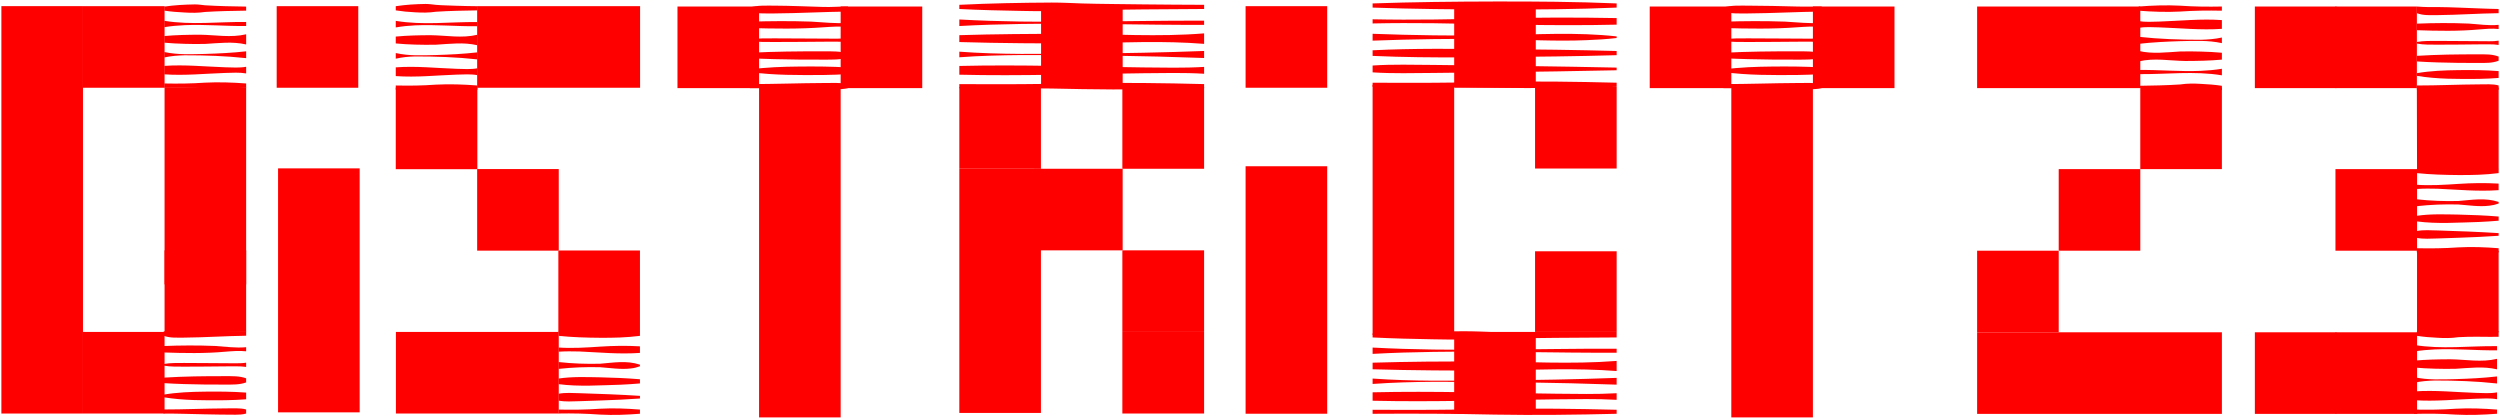 <svg width="944" height="158" viewBox="0 0 944 158" fill="none" xmlns="http://www.w3.org/2000/svg">
<g clip-path="url(#clip0_4057_8725)">
<path d="M135.809 63.577H105.001V155.704H135.809V63.577Z" fill="#FF0000"/>
<path d="M135.285 2.328H104.476V33.136H135.285V2.328Z" fill="#FF0000"/>
<path d="M501.145 62.774H470.336V156.224H501.145V62.774Z" fill="#FF0000"/>
<path d="M501.145 2.328H470.336V33.136H501.145V2.328Z" fill="#FF0000"/>
<path d="M317.432 32.826H286.623V157.611H317.432V32.826Z" fill="#FF0000"/>
<path d="M286.624 2.464H255.815V33.273H286.624V2.464Z" fill="#FF0000"/>
<path d="M348.241 2.464H317.432V33.273H348.241V2.464Z" fill="#FF0000"/>
<path d="M423.918 2.328H393.11V33.136H423.918V2.328Z" fill="#FF0000"/>
<path d="M393.052 32.916H362.243V63.724H393.052V32.916Z" fill="#FF0000"/>
<path d="M454.669 32.916H423.803V63.724H454.669V32.916Z" fill="#FF0000"/>
<path d="M423.913 63.724H390.557V94.533H423.913V63.724Z" fill="#FF0000"/>
<path d="M454.669 94.528H423.803V125.337H454.669V94.528Z" fill="#FF0000"/>
<path d="M454.669 125.337H423.803V156.145H454.669V125.337Z" fill="#FF0000"/>
<path d="M393.052 63.724H362.243V155.925H393.052V63.724Z" fill="#FF0000"/>
<path d="M579.911 2.328H549.102V33.136H579.911V2.328Z" fill="#FF0000"/>
<path d="M610.446 32.826H579.638V63.635H610.446V32.826Z" fill="#FF0000"/>
<path d="M549.101 32.028H518.293V126.445H549.101V32.028Z" fill="#FF0000"/>
<path d="M579.911 125.337H549.102V156.145H579.911V125.337Z" fill="#FF0000"/>
<path d="M610.446 94.885H579.638V125.337H610.446V94.885Z" fill="#FF0000"/>
<path d="M62.139 2.328H31.331V33.136H62.139V2.328Z" fill="#FF0000"/>
<path d="M31.33 2.328H0.522V156.145H31.33V2.328Z" fill="#FF0000"/>
<path d="M92.947 32.916H62.139V107.385H92.947V32.916Z" fill="#FF0000"/>
<path d="M92.947 94.528H62.139V125.337H92.947V94.528Z" fill="#FF0000"/>
<path d="M62.139 125.337H31.331V156.145H62.139V125.337Z" fill="#FF0000"/>
<path d="M241.697 2.328H180.174V33.136H241.697V2.328Z" fill="#FF0000"/>
<path d="M180.247 33.079H149.438V63.887H180.247V33.079Z" fill="#FF0000"/>
<path d="M210.983 63.835H180.174V94.643H210.983V63.835Z" fill="#FF0000"/>
<path d="M241.645 94.586H210.836V125.395H241.645V94.586Z" fill="#FF0000"/>
<path d="M210.983 125.337H149.497V156.145H210.983V125.337Z" fill="#FF0000"/>
<path d="M684.553 32.826H653.744V157.611H684.553V32.826Z" fill="#FF0000"/>
<path d="M653.744 2.464H622.935V33.273H653.744V2.464Z" fill="#FF0000"/>
<path d="M715.362 2.464H684.553V33.273H715.362V2.464Z" fill="#FF0000"/>
<path d="M518.293 31.23C533.713 31.34 549.017 31.287 564.406 30.909C579.826 30.631 595.041 30.831 610.44 31.23V32.805C595.041 33.204 579.826 33.404 564.406 33.126C549.017 32.748 533.713 32.7 518.293 32.805V31.23Z" fill="#FF0000"/>
<path d="M610.44 25.526C589.112 25.058 562.762 24.738 541.281 24.517C533.571 24.475 525.998 24.229 518.293 24.738V27.322C526.003 27.831 533.576 27.59 541.281 27.543C552.815 27.438 576.008 27.143 587.531 26.96C595.241 26.834 602.736 26.702 610.44 26.529V25.521V25.526Z" fill="#FF0000"/>
<path d="M518.293 18.987C533.671 18.22 548.954 18.436 564.406 18.525C579.837 18.651 595.041 18.835 610.44 19.26V20.836C602.73 21.051 595.236 21.198 587.531 21.314C564.406 21.518 541.328 22.133 518.293 21.104V18.987Z" fill="#FF0000"/>
<path d="M518.293 12.758C533.671 13.341 548.965 13.525 564.406 13.394C579.826 12.984 595.32 12.075 610.44 13.745V14.355C606.585 14.801 602.946 15.011 599.091 15.164C587.489 15.662 575.966 14.98 564.406 14.712C548.965 14.581 533.671 14.764 518.293 15.347V12.758Z" fill="#FF0000"/>
<path d="M610.44 6.829C595.02 6.529 579.816 6.597 564.406 6.939C549.002 7.285 533.723 7.622 518.293 7.28V8.856C526.003 8.677 533.576 8.693 541.281 8.767C564.39 9.118 587.295 9.854 610.44 9.307V6.834V6.829Z" fill="#FF0000"/>
<path d="M518.293 1.293C533.681 0.757 548.96 0.6 564.406 0.563C579.858 0.531 595.062 0.642 610.44 1.293V2.869C595.068 3.52 579.858 3.63 564.406 3.599C548.96 3.557 533.681 3.404 518.293 2.869V1.293Z" fill="#FF0000"/>
<path d="M210.914 154.654C216.14 154.764 221.366 154.712 226.581 154.333C231.807 154.055 236.429 154.255 241.644 154.654V156.229C236.429 156.629 231.802 156.828 226.581 156.55C221.371 156.172 216.14 156.04 210.914 156.145V154.654Z" fill="#FF0000"/>
<path d="M241.644 149.475C234.422 149.008 226.024 148.687 218.75 148.467C216.14 148.425 213.529 148.178 210.919 148.687V151.271C213.529 151.781 216.14 151.539 218.75 151.492C222.657 151.387 230.514 151.093 234.417 150.909C237.027 150.783 239.039 150.652 241.649 150.478V149.47L241.644 149.475Z" fill="#FF0000"/>
<path d="M210.914 142.936C216.124 142.169 221.345 142.385 226.581 142.474C231.807 142.6 236.429 142.784 241.644 143.209V144.785C239.034 145 237.022 145.147 234.412 145.263C226.581 145.468 218.719 146.082 210.914 145.053V142.936Z" fill="#FF0000"/>
<path d="M210.914 136.707C216.124 137.29 221.35 137.474 226.581 137.343C231.807 136.933 236.523 136.025 241.644 137.695V138.304C240.336 138.751 239.632 138.961 238.33 139.113C234.401 139.612 230.499 138.929 226.581 138.661C221.35 138.53 216.124 138.714 210.914 139.297V136.707Z" fill="#FF0000"/>
<path d="M241.644 130.778C236.423 130.478 231.802 130.547 226.581 130.888C221.366 131.235 216.14 131.571 210.914 131.23V132.805C213.524 132.627 216.135 132.642 218.745 132.716C226.571 133.068 233.803 133.803 241.639 133.257V130.783L241.644 130.778Z" fill="#FF0000"/>
<path d="M210.914 125.242C216.129 124.706 221.345 124.549 226.581 124.512C231.817 124.481 236.434 124.591 241.644 125.242V126.818C236.434 127.469 231.812 127.579 226.581 127.548C221.35 127.506 216.129 127.353 210.914 126.818V125.242Z" fill="#FF0000"/>
<path d="M283.153 31.75C292.061 31.765 302.045 31.382 310.952 31.345C313.694 31.387 317.554 31.088 320.217 31.75V33.273C318.673 33.635 317.129 33.709 315.585 33.703C311.084 33.693 306.157 33.641 301.688 33.551C296.247 33.451 288.526 33.247 283.153 33.273V31.75Z" fill="#FF0000"/>
<path d="M283.153 26.24C289.303 25.384 295.48 25.195 301.688 25.127C307.869 25.064 314.046 25.101 320.222 25.479V27.974C317.134 28.178 314.046 28.257 310.958 28.315C301.672 28.383 292.365 28.451 283.158 27.212V26.235L283.153 26.24Z" fill="#FF0000"/>
<path d="M283.153 19.927C292.418 19.449 301.677 19.36 310.952 19.381C314.093 19.397 317.181 19.271 320.217 20.19V21.713C317.176 22.632 314.093 22.506 310.952 22.522C307.864 22.538 304.776 22.522 301.688 22.496C295.511 22.422 289.335 22.307 283.153 21.976V19.933V19.927Z" fill="#FF0000"/>
<path d="M320.217 15.951C317.559 15.605 313.662 15.773 310.952 15.747C307.864 15.747 304.776 15.799 301.687 15.82C298.599 15.852 295.511 15.878 292.423 15.857C289.334 15.841 286.246 15.925 283.158 15.463V14.875C286.246 14.418 289.334 14.497 292.423 14.481C300.085 14.449 307.911 14.623 315.59 14.602C317.134 14.607 318.678 14.581 320.222 14.386V15.951H320.217Z" fill="#FF0000"/>
<path d="M283.153 8.189C290.874 7.932 298.599 7.895 306.32 8.163C310.947 8.394 315.585 8.998 320.217 8.625V10.148C317.129 9.885 314.041 10.095 310.952 10.3C301.714 10.999 292.418 10.841 283.153 10.579V8.189Z" fill="#FF0000"/>
<path d="M283.153 2.842C286.194 1.907 289.282 2.16 292.418 2.133C298.599 2.17 304.776 2.454 310.952 2.627C314.041 2.721 317.129 2.427 320.217 2.464V4.365C310.947 4.47 301.688 5.001 292.418 5.074C289.277 5.048 286.194 5.3 283.153 4.365V2.842Z" fill="#FF0000"/>
<path d="M650.799 31.75C659.706 31.765 669.69 31.382 678.598 31.345C681.339 31.387 685.2 31.088 687.862 31.75V33.273C686.318 33.635 684.774 33.709 683.23 33.703C678.729 33.693 673.803 33.641 669.333 33.551C663.892 33.451 656.171 33.247 650.799 33.273V31.75Z" fill="#FF0000"/>
<path d="M650.799 26.24C656.949 25.384 663.125 25.195 669.333 25.127C675.515 25.064 681.691 25.101 687.868 25.479V27.974C684.78 28.178 681.691 28.257 678.603 28.315C669.317 28.383 660.011 28.451 650.804 27.212V26.235L650.799 26.24Z" fill="#FF0000"/>
<path d="M650.799 19.927C660.063 19.449 669.323 19.36 678.598 19.381C681.739 19.397 684.827 19.271 687.862 20.19V21.713C684.822 22.632 681.739 22.506 678.598 22.522C675.51 22.538 672.421 22.522 669.333 22.496C663.157 22.422 656.98 22.307 650.799 21.976V19.933V19.927Z" fill="#FF0000"/>
<path d="M687.862 15.951C685.205 15.605 681.308 15.773 678.598 15.747C675.509 15.747 672.421 15.799 669.333 15.82C666.245 15.852 663.156 15.878 660.068 15.857C656.98 15.841 653.892 15.925 650.803 15.463V14.875C653.892 14.418 656.98 14.497 660.068 14.481C667.731 14.449 675.557 14.623 683.235 14.602C684.779 14.607 686.323 14.581 687.867 14.386V15.951H687.862Z" fill="#FF0000"/>
<path d="M650.799 8.189C658.519 7.932 666.245 7.895 673.966 8.163C678.593 8.394 683.23 8.998 687.862 8.625V10.148C684.774 9.885 681.686 10.095 678.598 10.3C669.359 10.999 660.063 10.841 650.799 10.579V8.189Z" fill="#FF0000"/>
<path d="M650.799 2.842C653.84 1.907 656.928 2.16 660.063 2.133C666.245 2.17 672.421 2.286 678.598 2.464C681.686 2.559 684.774 2.427 687.862 2.464V4.365C678.593 4.47 669.333 5.001 660.063 5.074C656.923 5.048 653.84 5.3 650.799 4.365V2.842Z" fill="#FF0000"/>
<path d="M61.755 154.617C69.218 154.633 77.579 154.239 85.037 154.207C87.332 154.249 90.715 153.944 92.942 154.617V156.161C91.65 156.529 90.211 156.602 88.919 156.597C85.148 156.586 81.019 156.534 77.275 156.444C72.716 156.345 66.251 156.14 61.75 156.161V154.617H61.755Z" fill="#FF0000"/>
<path d="M61.755 149.013C66.907 148.141 72.08 147.952 77.28 147.884C82.458 147.821 87.779 147.857 92.947 148.241V150.778C90.357 150.982 87.626 151.066 85.042 151.124C77.264 151.192 69.47 151.266 61.76 150.006V149.013H61.755Z" fill="#FF0000"/>
<path d="M61.755 142.595C69.512 142.112 77.275 142.017 85.037 142.038C87.669 142.054 90.4 141.922 92.942 142.857V144.401C90.394 145.336 87.669 145.205 85.037 145.221C82.448 145.242 79.864 145.221 77.275 145.195C72.102 145.116 66.928 145.005 61.75 144.664V142.589L61.755 142.595Z" fill="#FF0000"/>
<path d="M92.947 138.551C90.72 138.194 87.316 138.372 85.042 138.341C82.453 138.341 79.869 138.393 77.28 138.414C74.69 138.446 72.106 138.472 69.517 138.451C66.928 138.435 64.344 138.519 61.755 138.052V137.453C64.344 136.986 66.928 137.07 69.517 137.054C75.935 137.022 82.49 137.196 88.918 137.175C90.21 137.18 91.649 137.154 92.941 136.954V138.545L92.947 138.551Z" fill="#FF0000"/>
<path d="M61.755 130.662C68.22 130.399 74.696 130.363 81.156 130.636C85.032 130.872 89.06 131.487 92.941 131.103V132.647C90.352 132.379 87.621 132.595 85.037 132.805C77.301 133.514 69.512 133.356 61.755 133.088V130.662Z" fill="#FF0000"/>
<path d="M61.755 125.226C64.302 124.276 66.886 124.533 69.517 124.507C74.696 124.543 79.869 124.832 85.042 125.006C87.632 125.1 90.363 125.189 92.947 125.226V126.77C85.184 126.881 77.28 127.416 69.517 127.49C66.886 127.464 64.302 127.721 61.755 126.77V125.226Z" fill="#FF0000"/>
<path d="M838.98 33.047H808.171V63.856H838.98V33.047Z" fill="#FF0000"/>
<path d="M808.177 2.464H746.559V33.273H808.177V2.464Z" fill="#FF0000"/>
<path d="M808.177 63.856H777.368V94.664H808.177V63.856Z" fill="#FF0000"/>
<path d="M838.985 125.473H746.559V156.282H838.985V125.473Z" fill="#FF0000"/>
<path d="M777.368 94.665H746.559V125.473H777.368V94.665Z" fill="#FF0000"/>
<path d="M912.61 2.464H881.869V33.273H912.61V2.464Z" fill="#FF0000"/>
<path d="M943.482 63.856H912.674L912.605 33.047H943.482V63.856Z" fill="#FF0000"/>
<path d="M912.678 63.856H881.869V94.665H912.678V63.856Z" fill="#FF0000"/>
<path d="M943.481 94.665H912.672V125.474H943.481V94.665Z" fill="#FF0000"/>
<path d="M912.678 125.473H881.869V156.282H912.678V125.473Z" fill="#FF0000"/>
<path d="M882.242 2.464H851.433V33.273H882.242V2.464Z" fill="#FF0000"/>
<path d="M882.242 125.473H851.433V156.282H882.242V125.473Z" fill="#FF0000"/>
<path d="M912.593 93.73C917.819 93.84 923.044 93.787 928.26 93.409C933.486 93.131 938.27 93.331 943.486 93.73V95.305C938.27 95.704 933.486 95.904 928.26 95.626C923.05 95.248 917.819 95.2 912.593 95.305V93.73Z" fill="#FF0000"/>
<path d="M943.48 88.026C936.259 87.558 927.698 87.238 920.424 87.017C917.813 86.975 915.203 86.728 912.593 87.238V89.822C915.203 90.331 917.813 90.09 920.424 90.043C924.331 89.937 932.188 89.643 936.091 89.46C938.701 89.333 940.87 89.202 943.48 89.029V88.02V88.026Z" fill="#FF0000"/>
<path d="M912.593 81.487C917.803 80.72 923.023 80.936 928.26 81.025C933.486 81.151 938.27 81.335 943.486 81.76V83.336C940.875 83.551 938.706 83.698 936.096 83.814C928.265 84.019 920.403 84.633 912.598 83.604V81.487H912.593Z" fill="#FF0000"/>
<path d="M912.593 75.258C917.803 75.841 923.029 76.025 928.26 75.894C933.486 75.484 938.365 74.575 943.486 76.246V76.855C942.178 77.301 941.316 77.511 940.009 77.663C936.08 78.162 932.178 77.48 928.26 77.212C923.029 77.081 917.803 77.264 912.593 77.847V75.258Z" fill="#FF0000"/>
<path d="M943.481 69.328C938.26 69.029 933.475 69.097 928.255 69.439C923.04 69.785 917.814 70.121 912.588 69.78V71.356C915.198 71.177 917.808 71.193 920.419 71.266C928.244 71.618 935.634 72.354 943.475 71.807V69.334L943.481 69.328Z" fill="#FF0000"/>
<path d="M912.593 63.793C917.808 63.257 923.023 63.099 928.26 63.063C933.496 63.031 938.275 63.142 943.486 63.793V65.368C938.275 66.02 933.496 66.13 928.26 66.098C923.029 66.056 917.808 65.904 912.593 65.368V63.793Z" fill="#FF0000"/>
<path d="M912.604 32.281C920.13 32.296 928.559 31.897 936.091 31.86C938.407 31.902 941.233 31.592 943.481 32.281V33.856C942.173 34.234 941.311 34.308 940.004 34.303C936.201 34.292 932.036 34.239 928.255 34.145C923.654 34.045 917.141 33.83 912.604 33.856V32.281Z" fill="#FF0000"/>
<path d="M912.604 27.627C917.803 26.739 923.013 26.545 928.255 26.477C933.481 26.409 938.26 26.445 943.481 26.845V29.429C940.87 29.639 938.701 29.723 936.091 29.786C928.239 29.854 920.387 29.927 912.604 28.646V27.638V27.627Z" fill="#FF0000"/>
<path d="M912.604 21.088C920.434 20.595 928.249 20.5 936.091 20.521C938.748 20.537 940.912 20.405 943.481 21.356V22.932C940.912 23.882 938.743 23.751 936.091 23.767C933.481 23.788 930.87 23.767 928.26 23.741C923.039 23.662 917.829 23.546 912.609 23.2V21.083L912.604 21.088Z" fill="#FF0000"/>
<path d="M943.481 16.965C941.233 16.603 938.381 16.782 936.091 16.75C933.481 16.75 930.87 16.808 928.26 16.829C925.65 16.86 923.04 16.887 920.429 16.866C917.819 16.85 915.219 16.934 912.609 16.461V15.852C915.219 15.374 917.819 15.463 920.429 15.447C926.905 15.416 933.523 15.595 940.009 15.574C941.317 15.579 942.178 15.553 943.486 15.348V16.971L943.481 16.965Z" fill="#FF0000"/>
<path d="M912.604 8.93C919.132 8.662 925.65 8.625 932.173 8.903C936.08 9.145 939.562 9.77 943.481 9.381V10.957C940.87 10.684 938.701 10.905 936.091 11.115C928.281 11.834 920.434 11.677 912.604 11.403V8.93Z" fill="#FF0000"/>
<path d="M912.604 2.464C915.813 2.716 917.772 2.69 920.424 2.664C925.65 2.706 930.87 2.995 936.091 3.173C938.701 3.268 940.87 3.362 943.481 3.399V4.975C935.645 5.085 928.26 5.631 920.424 5.71C917.772 5.684 915.172 5.946 912.604 4.975V2.464Z" fill="#FF0000"/>
<path d="M911.544 154.654C916.77 154.764 921.996 154.711 927.211 154.333C932.437 154.055 937.657 154.254 942.878 154.654V156.229C937.663 156.628 932.437 156.828 927.211 156.55C922.001 156.171 916.77 156.171 911.544 156.282V154.654Z" fill="#FF0000"/>
<path d="M911.544 147.805C919.375 147.243 927.211 148.094 935.042 148.356C937.652 148.419 940.262 148.629 942.873 148.162V150.746C940.262 150.279 937.652 150.494 935.042 150.552C927.211 150.814 919.38 151.665 911.544 151.103V147.805Z" fill="#FF0000"/>
<path d="M911.544 142.411C916.738 143.556 921.959 143.262 927.211 143.157C932.442 142.994 937.663 142.742 942.878 142.143V144.801C935.073 143.945 927.227 143.677 919.38 143.682C916.77 143.75 914.159 143.945 911.549 144.528V142.411H911.544Z" fill="#FF0000"/>
<path d="M911.544 136.182C916.097 135.762 920.683 135.678 925.252 135.662C931.15 135.741 937.017 136.907 942.873 135.499V139.459C937.663 138.236 932.447 138.945 927.206 139.255C924.637 139.344 921.943 139.27 919.375 139.218C916.765 139.134 914.154 139.023 911.544 138.777V136.187V136.182Z" fill="#FF0000"/>
<path d="M911.544 130.252C921.933 131.98 932.421 130.589 942.873 130.704V132.28C935.037 132.374 927.211 131.592 919.375 131.944C916.765 132.07 914.154 132.285 911.544 132.726V130.252Z" fill="#FF0000"/>
<path d="M912.594 125.242C916.507 124.664 920.409 124.454 924.343 124.391C925.651 124.391 926.953 124.596 928.261 124.732C930.53 124.937 933.786 124.969 936.092 125.079C938.702 125.153 940.871 125.069 943.482 125.084V127.185C938.345 127.264 933.387 126.986 928.256 127.322C925.651 127.716 923.046 127.71 920.425 127.542C917.815 127.411 915.205 127.217 912.594 126.812V125.237V125.242Z" fill="#FF0000"/>
<path d="M838.979 4.04C833.754 3.93 828.428 3.982 823.213 4.36C817.987 4.639 812.766 4.439 807.546 4.04V2.464C812.761 2.065 817.987 1.865 823.213 2.144C828.423 2.522 833.754 2.569 838.979 2.464V4.04Z" fill="#FF0000"/>
<path d="M838.979 10.888C831.148 11.45 823.207 10.6 815.381 10.337C812.771 10.274 810.161 10.064 807.551 10.531V7.947C810.161 8.415 812.771 8.199 815.381 8.142C823.212 7.879 831.148 7.028 838.979 7.59V10.888Z" fill="#FF0000"/>
<path d="M838.979 16.288C833.785 15.143 828.465 15.437 823.213 15.542C817.982 15.705 812.761 15.957 807.546 16.556V13.898C815.35 14.754 823.197 15.022 831.043 15.017C833.654 14.948 836.364 14.754 838.979 14.171V16.288Z" fill="#FF0000"/>
<path d="M838.979 22.511C834.425 22.931 829.735 23.015 825.171 23.031C819.273 22.953 813.407 21.787 807.551 23.194V19.234C812.761 20.458 817.976 19.749 823.218 19.439C825.786 19.35 828.48 19.423 831.048 19.476C833.659 19.56 836.369 19.67 838.984 19.917V22.506L838.979 22.511Z" fill="#FF0000"/>
<path d="M838.979 28.441C828.59 26.713 818.002 28.105 807.551 27.989V26.414C815.387 26.319 823.212 27.102 831.048 26.75C833.659 26.624 836.369 26.409 838.984 25.967V28.441H838.979Z" fill="#FF0000"/>
<path d="M838.979 33.977C835.066 34.554 831.064 34.764 827.13 34.828C825.823 34.828 824.52 34.623 823.212 34.486C820.943 34.281 817.687 34.25 815.381 34.139C812.771 34.066 810.161 33.189 807.551 33.173V32.401C812.687 32.322 818.086 32.228 823.218 31.892C825.823 31.498 828.428 31.503 831.048 31.671C833.659 31.802 836.369 31.997 838.984 32.401V33.977H838.979Z" fill="#FF0000"/>
<path d="M518.293 154.727C533.713 154.832 549.017 154.78 564.406 154.417C579.826 154.15 595.041 154.344 610.44 154.727V156.245C595.041 156.629 579.826 156.823 564.406 156.555C549.017 156.193 533.713 156.145 518.293 156.245V154.727Z" fill="#FF0000"/>
<path d="M518.293 148.136C541.418 147.595 564.417 148.414 587.531 148.666C595.241 148.724 602.736 148.929 610.44 148.483V150.972C602.73 150.526 595.236 150.725 587.531 150.788C564.417 151.04 541.418 151.86 518.293 151.319V148.146V148.136Z" fill="#FF0000"/>
<path d="M518.293 142.942C533.624 144.045 548.907 143.761 564.406 143.661C579.852 143.504 595.057 143.262 610.44 142.684V145.242C587.394 144.418 564.443 144.16 541.281 144.165C533.571 144.228 525.998 144.418 518.293 144.979V142.942Z" fill="#FF0000"/>
<path d="M518.293 136.949C531.733 136.545 545.147 136.466 558.623 136.445C576.039 136.518 593.135 137.642 610.44 136.287V140.1C595.057 138.924 579.873 139.607 564.406 139.901C556.822 139.985 548.86 139.916 541.281 139.864C533.571 139.78 525.998 139.68 518.293 139.439V136.944V136.949Z" fill="#FF0000"/>
<path d="M518.293 131.24C548.965 132.905 579.585 131.56 610.44 131.671V133.189C587.305 133.283 564.411 132.527 541.281 132.868C533.571 132.994 525.998 133.194 518.293 133.624V131.245V131.24Z" fill="#FF0000"/>
<path d="M518.293 125.904C529.842 125.347 541.234 125.148 552.846 125.085C556.701 125.085 560.556 125.279 564.406 125.415C571.113 125.61 580.719 125.237 587.531 125.337C595.241 125.405 602.736 125.321 610.44 125.337V127.422C595.278 127.5 579.553 127.59 564.406 127.91C556.712 128.294 549.023 128.283 541.281 128.12C533.571 127.994 525.998 127.805 518.293 127.422V125.904Z" fill="#FF0000"/>
<path d="M362.243 31.755C377.579 31.866 393.383 31.813 408.682 31.435C424.018 31.157 439.354 31.356 454.669 31.755V33.331C439.354 33.73 424.018 33.93 408.682 33.651C393.383 33.273 377.574 33.226 362.243 33.331V31.755Z" fill="#FF0000"/>
<path d="M362.243 24.906C385.237 24.344 408.698 25.195 431.676 25.458C439.338 25.521 447.007 25.731 454.669 25.264V27.848C447.007 27.38 439.338 27.596 431.676 27.653C408.693 27.916 385.237 28.767 362.243 28.205V24.906Z" fill="#FF0000"/>
<path d="M362.243 19.513C377.485 20.658 393.272 20.363 408.682 20.258C424.044 20.096 439.37 19.843 454.669 19.245V21.902C431.749 21.046 408.719 20.778 385.694 20.784C378.031 20.852 369.911 21.046 362.243 21.629V19.513Z" fill="#FF0000"/>
<path d="M362.243 13.284C375.605 12.863 389.533 12.779 402.936 12.764C420.253 12.842 437.464 14.008 454.669 12.601V16.561C439.375 15.337 424.06 16.046 408.682 16.356C401.14 16.445 393.225 16.372 385.689 16.319C378.026 16.235 369.906 16.125 362.238 15.878V13.289L362.243 13.284Z" fill="#FF0000"/>
<path d="M362.243 7.354C392.742 9.082 423.987 7.69 454.669 7.806V9.381C431.665 9.476 408.693 8.693 385.694 9.045C378.031 9.171 369.911 9.387 362.243 9.828V7.354Z" fill="#FF0000"/>
<path d="M362.243 1.818C373.724 1.241 385.641 1.03 397.19 0.967C401.024 0.967 404.853 1.172 408.687 1.309C415.352 1.514 424.911 1.545 431.681 1.655C439.343 1.729 447.012 1.803 454.674 1.818V3.394C439.601 3.473 423.75 3.567 408.687 3.903C401.04 4.297 393.388 4.292 385.693 4.124C378.031 3.993 369.911 3.798 362.243 3.394V1.818Z" fill="#FF0000"/>
<path d="M149.438 32.28C154.664 32.391 159.391 32.338 164.601 31.96C169.827 31.681 175.048 31.881 180.268 32.28V33.856C175.053 34.255 169.827 34.455 164.601 34.176C159.391 33.798 154.659 33.751 149.438 33.856V32.28Z" fill="#FF0000"/>
<path d="M149.438 25.431C157.269 24.869 164.606 25.72 172.437 25.983C175.048 26.046 177.658 26.256 180.268 25.789V28.373C177.658 27.905 175.048 28.121 172.437 28.178C164.606 28.441 157.275 29.292 149.438 28.73V25.431Z" fill="#FF0000"/>
<path d="M149.438 20.038C154.633 21.183 159.354 20.888 164.601 20.783C169.832 20.62 175.053 20.369 180.268 19.77V22.427C172.464 21.571 164.617 21.303 156.77 21.309C154.16 21.377 152.049 21.571 149.438 22.154V20.038Z" fill="#FF0000"/>
<path d="M149.439 13.809C153.992 13.389 158.079 13.304 162.643 13.289C168.541 13.367 174.407 14.533 180.263 13.126V17.086C175.053 15.862 169.838 16.571 164.596 16.881C162.028 16.97 159.334 16.897 156.765 16.844C154.155 16.76 152.044 16.65 149.434 16.403V13.814L149.439 13.809Z" fill="#FF0000"/>
<path d="M149.438 7.879C159.827 9.607 169.817 8.215 180.268 8.331V9.906C172.432 10.001 164.606 9.218 156.77 9.57C154.16 9.696 152.049 9.912 149.438 10.353V7.879Z" fill="#FF0000"/>
<path d="M149.438 2.343C153.351 1.766 156.755 1.556 160.688 1.493C161.996 1.493 163.299 1.697 164.606 1.834C166.875 2.039 170.132 2.07 172.437 2.181C175.048 2.254 177.658 2.328 180.268 2.343V3.919C175.132 3.998 169.733 4.092 164.601 4.428C161.996 4.822 159.391 4.817 156.77 4.649C154.16 4.518 152.049 4.323 149.438 3.919V2.343Z" fill="#FF0000"/>
<path d="M62.04 31.519C67.171 31.624 72.302 31.571 77.423 31.209C82.554 30.941 87.827 31.135 92.948 31.519V33.047C87.827 33.431 82.554 33.625 77.423 33.357C72.307 32.989 67.171 32.942 62.04 33.047V31.519Z" fill="#FF0000"/>
<path d="M62.04 24.88C69.734 24.334 77.423 25.159 85.112 25.411C87.675 25.468 90.385 25.678 92.948 25.221V27.727C90.385 27.275 87.675 27.48 85.112 27.538C77.423 27.79 69.734 28.614 62.04 28.068V24.87V24.88Z" fill="#FF0000"/>
<path d="M62.04 19.644C67.139 20.757 72.265 20.474 77.423 20.363C82.559 20.206 87.832 19.959 92.948 19.376V21.955C85.28 21.125 77.433 20.862 69.734 20.873C67.171 20.936 64.608 21.125 62.045 21.692V19.644H62.04Z" fill="#FF0000"/>
<path d="M62.04 13.609C66.509 13.199 71.015 13.121 75.501 13.105C81.294 13.184 87.192 14.313 92.948 12.947V16.787C87.832 15.6 82.565 16.288 77.423 16.587C74.902 16.676 72.255 16.603 69.734 16.55C67.171 16.466 64.608 16.366 62.045 16.12V13.609H62.04Z" fill="#FF0000"/>
<path d="M62.04 7.858C72.239 9.534 82.686 8.184 92.948 8.294V9.822C85.254 9.917 77.423 9.155 69.734 9.497C67.171 9.623 64.608 9.828 62.045 10.258V7.858H62.04Z" fill="#FF0000"/>
<path d="M62.04 2.49C65.879 1.929 69.713 1.729 73.573 1.666C74.855 1.666 76.136 1.86 77.418 1.997C79.65 2.191 82.843 2.228 85.107 2.333C87.67 2.401 90.38 2.475 92.943 2.49V4.019C87.901 4.098 82.455 4.187 77.418 4.513C74.86 4.896 72.302 4.891 69.729 4.723C67.166 4.597 64.603 4.407 62.04 4.019V2.49Z" fill="#FF0000"/>
</g>
<defs>
<clipPath id="clip0_4057_8725">
<rect width="942.958" height="157.053" fill="white" transform="translate(0.522 0.558)"/>
</clipPath>
</defs>
</svg>
